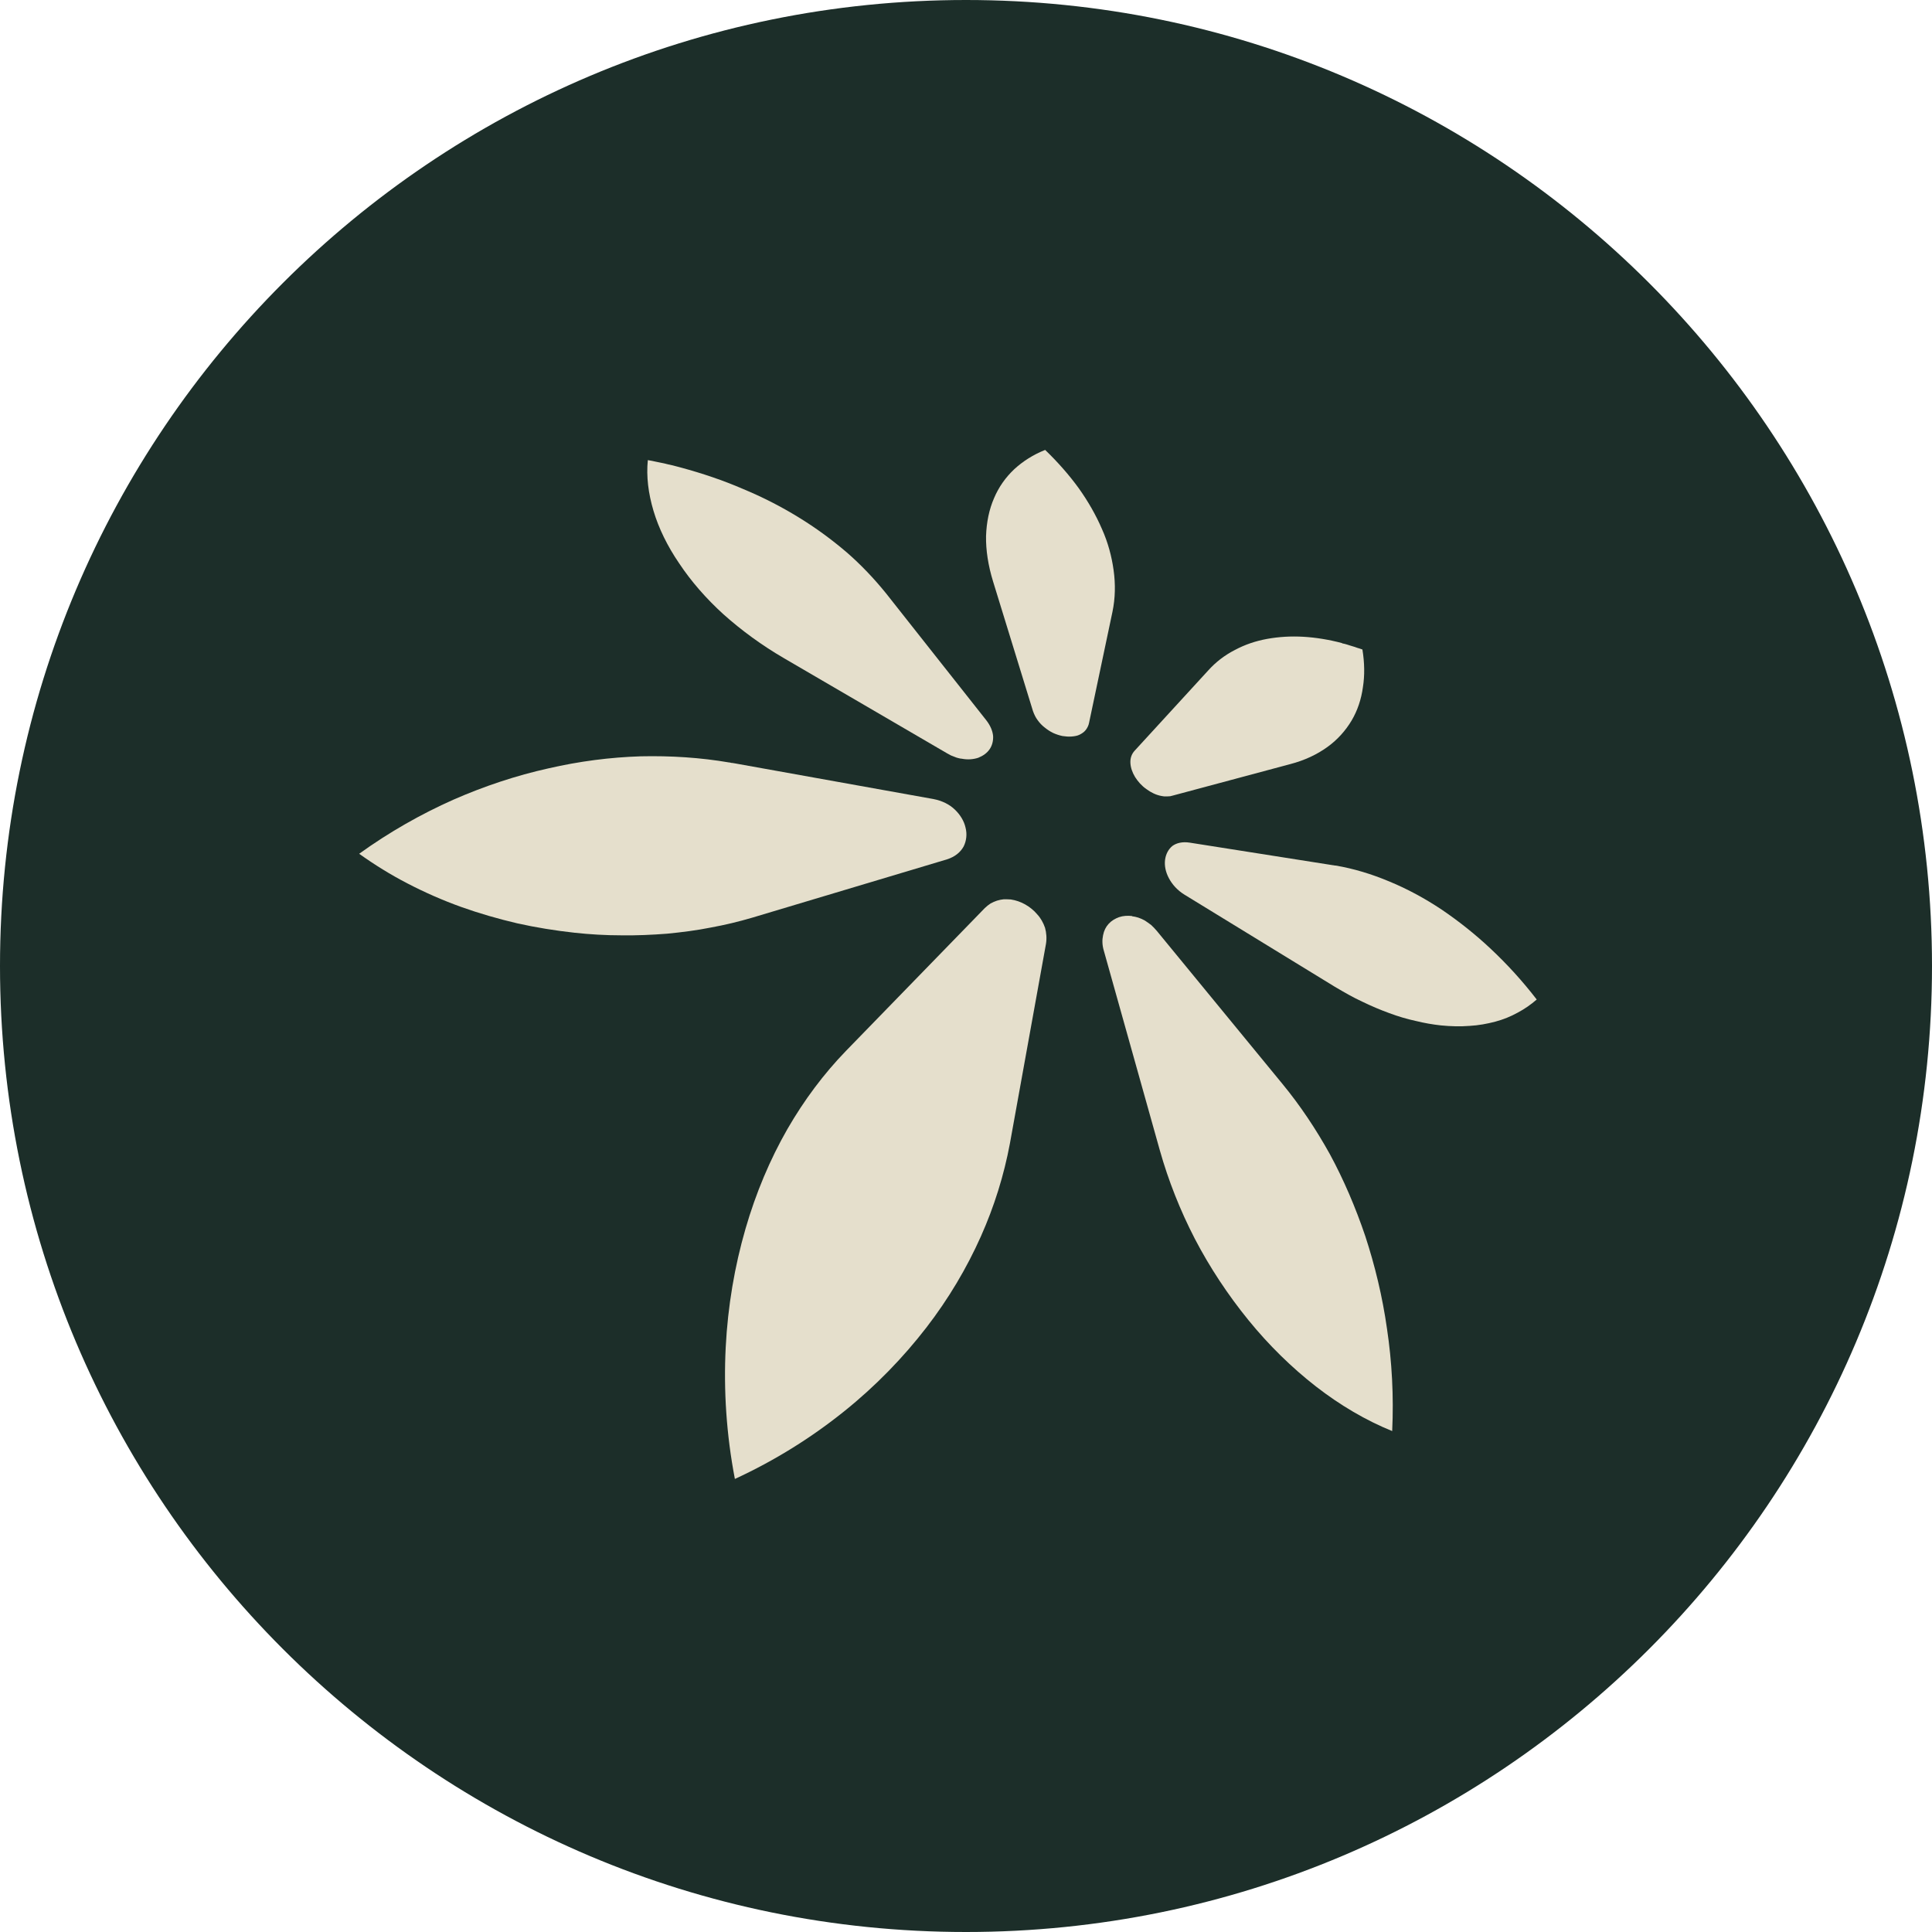<?xml version="1.0" encoding="UTF-8"?>
<svg xmlns="http://www.w3.org/2000/svg" xmlns:xlink="http://www.w3.org/1999/xlink" width="32px" height="32px" viewBox="0 0 32 32" version="1.1">
<g id="surface1">
<path style=" stroke:none;fill-rule:nonzero;fill:rgb(10.98%,18.039%,16.078%);fill-opacity:1;" d="M 16 0 C 24.836 0 32 7.164 32 16 C 32 24.836 24.836 32 16 32 C 7.164 32 0 24.836 0 16 C 0 7.164 7.164 0 16 0 Z M 16 0 "/>
<path style=" stroke:none;fill-rule:nonzero;fill:rgb(89.804%,87.451%,80%);fill-opacity:1;" d="M 17.312 7.453 C 17.523 7.656 17.711 7.871 17.867 8.086 C 18.023 8.305 18.152 8.531 18.25 8.758 C 18.352 8.984 18.414 9.219 18.445 9.445 C 18.477 9.676 18.473 9.906 18.426 10.133 L 18.039 11.969 C 18.031 12.016 18.008 12.059 17.984 12.09 C 17.957 12.125 17.922 12.148 17.883 12.168 C 17.844 12.188 17.797 12.195 17.75 12.199 C 17.703 12.203 17.652 12.199 17.598 12.191 C 17.547 12.18 17.496 12.164 17.445 12.141 C 17.395 12.117 17.348 12.086 17.305 12.051 C 17.258 12.016 17.219 11.973 17.188 11.93 C 17.152 11.883 17.129 11.832 17.109 11.777 L 16.449 9.633 C 16.367 9.367 16.328 9.113 16.332 8.879 C 16.34 8.648 16.383 8.438 16.465 8.25 C 16.543 8.066 16.656 7.906 16.801 7.77 C 16.941 7.641 17.113 7.531 17.309 7.453 Z M 17.312 7.453 "/>
<path style=" stroke:none;fill-rule:nonzero;fill:rgb(89.804%,87.451%,80%);fill-opacity:1;" d="M 22.121 14.336 C 22.422 14.387 22.719 14.477 23.016 14.602 C 23.309 14.723 23.598 14.879 23.879 15.066 C 24.156 15.254 24.434 15.473 24.695 15.719 C 24.961 15.969 25.215 16.246 25.453 16.555 C 25.359 16.637 25.254 16.711 25.137 16.773 C 25.023 16.836 24.898 16.887 24.766 16.922 C 24.633 16.957 24.488 16.984 24.34 16.992 C 24.188 17.004 24.031 17 23.867 16.984 C 23.73 16.969 23.59 16.945 23.449 16.91 C 23.305 16.879 23.16 16.836 23.012 16.781 C 22.863 16.727 22.715 16.664 22.562 16.59 C 22.41 16.52 22.262 16.434 22.109 16.344 L 19.621 14.82 C 19.5 14.746 19.414 14.648 19.359 14.543 C 19.305 14.441 19.285 14.336 19.297 14.242 C 19.309 14.148 19.352 14.066 19.418 14.012 C 19.488 13.961 19.586 13.938 19.707 13.957 L 22.086 14.332 C 22.086 14.332 22.094 14.332 22.098 14.332 C 22.098 14.336 22.102 14.336 22.105 14.336 C 22.105 14.336 22.109 14.336 22.113 14.336 C 22.117 14.336 22.121 14.336 22.121 14.336 Z M 22.121 14.336 "/>
<path style=" stroke:none;fill-rule:nonzero;fill:rgb(89.804%,87.451%,80%);fill-opacity:1;" d="M 11.27 7.742 C 11.633 7.84 11.98 7.957 12.305 8.098 C 12.633 8.234 12.938 8.391 13.223 8.566 C 13.512 8.742 13.777 8.938 14.02 9.145 C 14.262 9.355 14.48 9.586 14.676 9.828 L 16.336 11.93 C 16.406 12.02 16.441 12.109 16.449 12.191 C 16.453 12.27 16.434 12.348 16.391 12.41 C 16.348 12.473 16.281 12.52 16.203 12.551 C 16.121 12.578 16.027 12.586 15.926 12.566 C 15.906 12.566 15.887 12.559 15.867 12.555 C 15.848 12.551 15.828 12.543 15.809 12.535 C 15.789 12.527 15.77 12.52 15.75 12.512 C 15.73 12.5 15.711 12.492 15.691 12.48 L 12.992 10.906 C 12.617 10.688 12.281 10.441 11.984 10.176 C 11.691 9.91 11.445 9.625 11.25 9.332 C 11.055 9.047 10.91 8.75 10.824 8.461 C 10.738 8.172 10.703 7.891 10.73 7.621 C 10.777 7.629 10.82 7.637 10.867 7.648 C 10.914 7.656 10.957 7.668 11.004 7.676 C 11.047 7.688 11.094 7.699 11.137 7.707 C 11.184 7.719 11.227 7.73 11.27 7.742 Z M 11.27 7.742 "/>
<path style=" stroke:none;fill-rule:nonzero;fill:rgb(89.804%,87.451%,80%);fill-opacity:1;" d="M 18.75 15.176 C 18.785 15.18 18.82 15.188 18.855 15.199 C 18.891 15.211 18.926 15.227 18.961 15.246 C 18.996 15.27 19.031 15.293 19.066 15.32 C 19.098 15.348 19.129 15.383 19.16 15.418 L 21.238 17.949 C 21.535 18.309 21.797 18.703 22.027 19.117 C 22.254 19.535 22.453 20 22.613 20.473 C 22.773 20.961 22.898 21.477 22.973 22.008 C 23.055 22.555 23.086 23.125 23.059 23.703 C 22.625 23.527 22.199 23.277 21.797 22.965 C 21.395 22.652 21.016 22.281 20.676 21.863 C 20.34 21.449 20.039 20.996 19.789 20.516 C 19.547 20.047 19.352 19.555 19.211 19.055 L 18.285 15.754 C 18.254 15.656 18.254 15.566 18.27 15.492 C 18.285 15.414 18.316 15.352 18.363 15.301 C 18.41 15.25 18.469 15.215 18.535 15.191 C 18.602 15.168 18.676 15.164 18.75 15.172 Z M 18.75 15.176 "/>
<path style=" stroke:none;fill-rule:nonzero;fill:rgb(89.804%,87.451%,80%);fill-opacity:1;" d="M 12.082 12.629 C 12.086 12.629 12.094 12.629 12.098 12.633 C 12.105 12.633 12.113 12.633 12.117 12.637 C 12.125 12.637 12.129 12.637 12.137 12.637 C 12.145 12.641 12.148 12.641 12.156 12.641 L 15.457 13.234 C 15.605 13.262 15.727 13.324 15.816 13.41 C 15.906 13.496 15.969 13.602 15.992 13.707 C 16.02 13.812 16.008 13.926 15.961 14.02 C 15.91 14.113 15.82 14.191 15.684 14.234 L 12.461 15.199 C 12.234 15.266 12.008 15.32 11.773 15.363 C 11.539 15.41 11.293 15.441 11.047 15.465 C 10.801 15.484 10.543 15.496 10.289 15.492 C 10.035 15.492 9.773 15.477 9.516 15.449 C 9.199 15.414 8.879 15.363 8.566 15.293 C 8.25 15.219 7.938 15.129 7.633 15.02 C 7.328 14.91 7.035 14.781 6.75 14.633 C 6.469 14.488 6.199 14.32 5.949 14.141 C 6.449 13.781 6.973 13.484 7.508 13.246 C 8.023 13.02 8.555 12.844 9.082 12.727 C 9.594 12.609 10.105 12.543 10.613 12.527 C 11.109 12.516 11.598 12.547 12.078 12.629 Z M 12.082 12.629 "/>
<path style=" stroke:none;fill-rule:nonzero;fill:rgb(89.804%,87.451%,80%);fill-opacity:1;" d="M 16.742 14.898 C 16.824 14.91 16.906 14.938 16.98 14.98 C 17.055 15.023 17.125 15.078 17.18 15.145 C 17.238 15.207 17.281 15.285 17.309 15.367 C 17.332 15.449 17.34 15.543 17.324 15.637 L 16.727 18.941 C 16.629 19.465 16.469 19.98 16.246 20.48 C 16.012 21.004 15.711 21.512 15.344 21.988 C 14.961 22.484 14.508 22.953 13.988 23.371 C 13.449 23.805 12.84 24.188 12.172 24.496 C 12.031 23.762 11.984 23.027 12.02 22.316 C 12.055 21.633 12.168 20.973 12.348 20.352 C 12.52 19.758 12.754 19.203 13.043 18.699 C 13.32 18.219 13.645 17.785 14.012 17.406 L 16.309 15.043 C 16.34 15.012 16.371 14.988 16.406 14.965 C 16.441 14.945 16.477 14.93 16.512 14.918 C 16.551 14.906 16.59 14.898 16.625 14.895 C 16.664 14.895 16.703 14.895 16.742 14.898 Z M 16.742 14.898 "/>
<path style=" stroke:none;fill-rule:nonzero;fill:rgb(89.804%,87.451%,80%);fill-opacity:1;" d="M 22.23 10.656 C 22.258 10.66 22.285 10.668 22.312 10.676 C 22.34 10.684 22.367 10.695 22.398 10.703 C 22.426 10.711 22.453 10.719 22.48 10.73 C 22.508 10.738 22.535 10.746 22.566 10.758 C 22.602 10.98 22.605 11.188 22.574 11.383 C 22.547 11.582 22.484 11.77 22.387 11.934 C 22.289 12.098 22.156 12.25 21.988 12.371 C 21.816 12.496 21.609 12.594 21.371 12.656 L 19.43 13.176 C 19.414 13.18 19.398 13.184 19.383 13.188 C 19.363 13.188 19.348 13.191 19.332 13.191 C 19.316 13.191 19.301 13.191 19.285 13.191 C 19.27 13.188 19.254 13.188 19.238 13.184 C 19.148 13.168 19.062 13.125 18.988 13.07 C 18.91 13.016 18.848 12.945 18.801 12.871 C 18.754 12.793 18.727 12.715 18.723 12.637 C 18.719 12.559 18.742 12.488 18.797 12.43 L 20.008 11.109 C 20.137 10.965 20.285 10.852 20.453 10.766 C 20.621 10.676 20.797 10.617 20.988 10.582 C 21.184 10.547 21.379 10.535 21.59 10.547 C 21.793 10.559 22.012 10.594 22.23 10.652 Z M 22.23 10.656 "/>
</g>
</svg>

